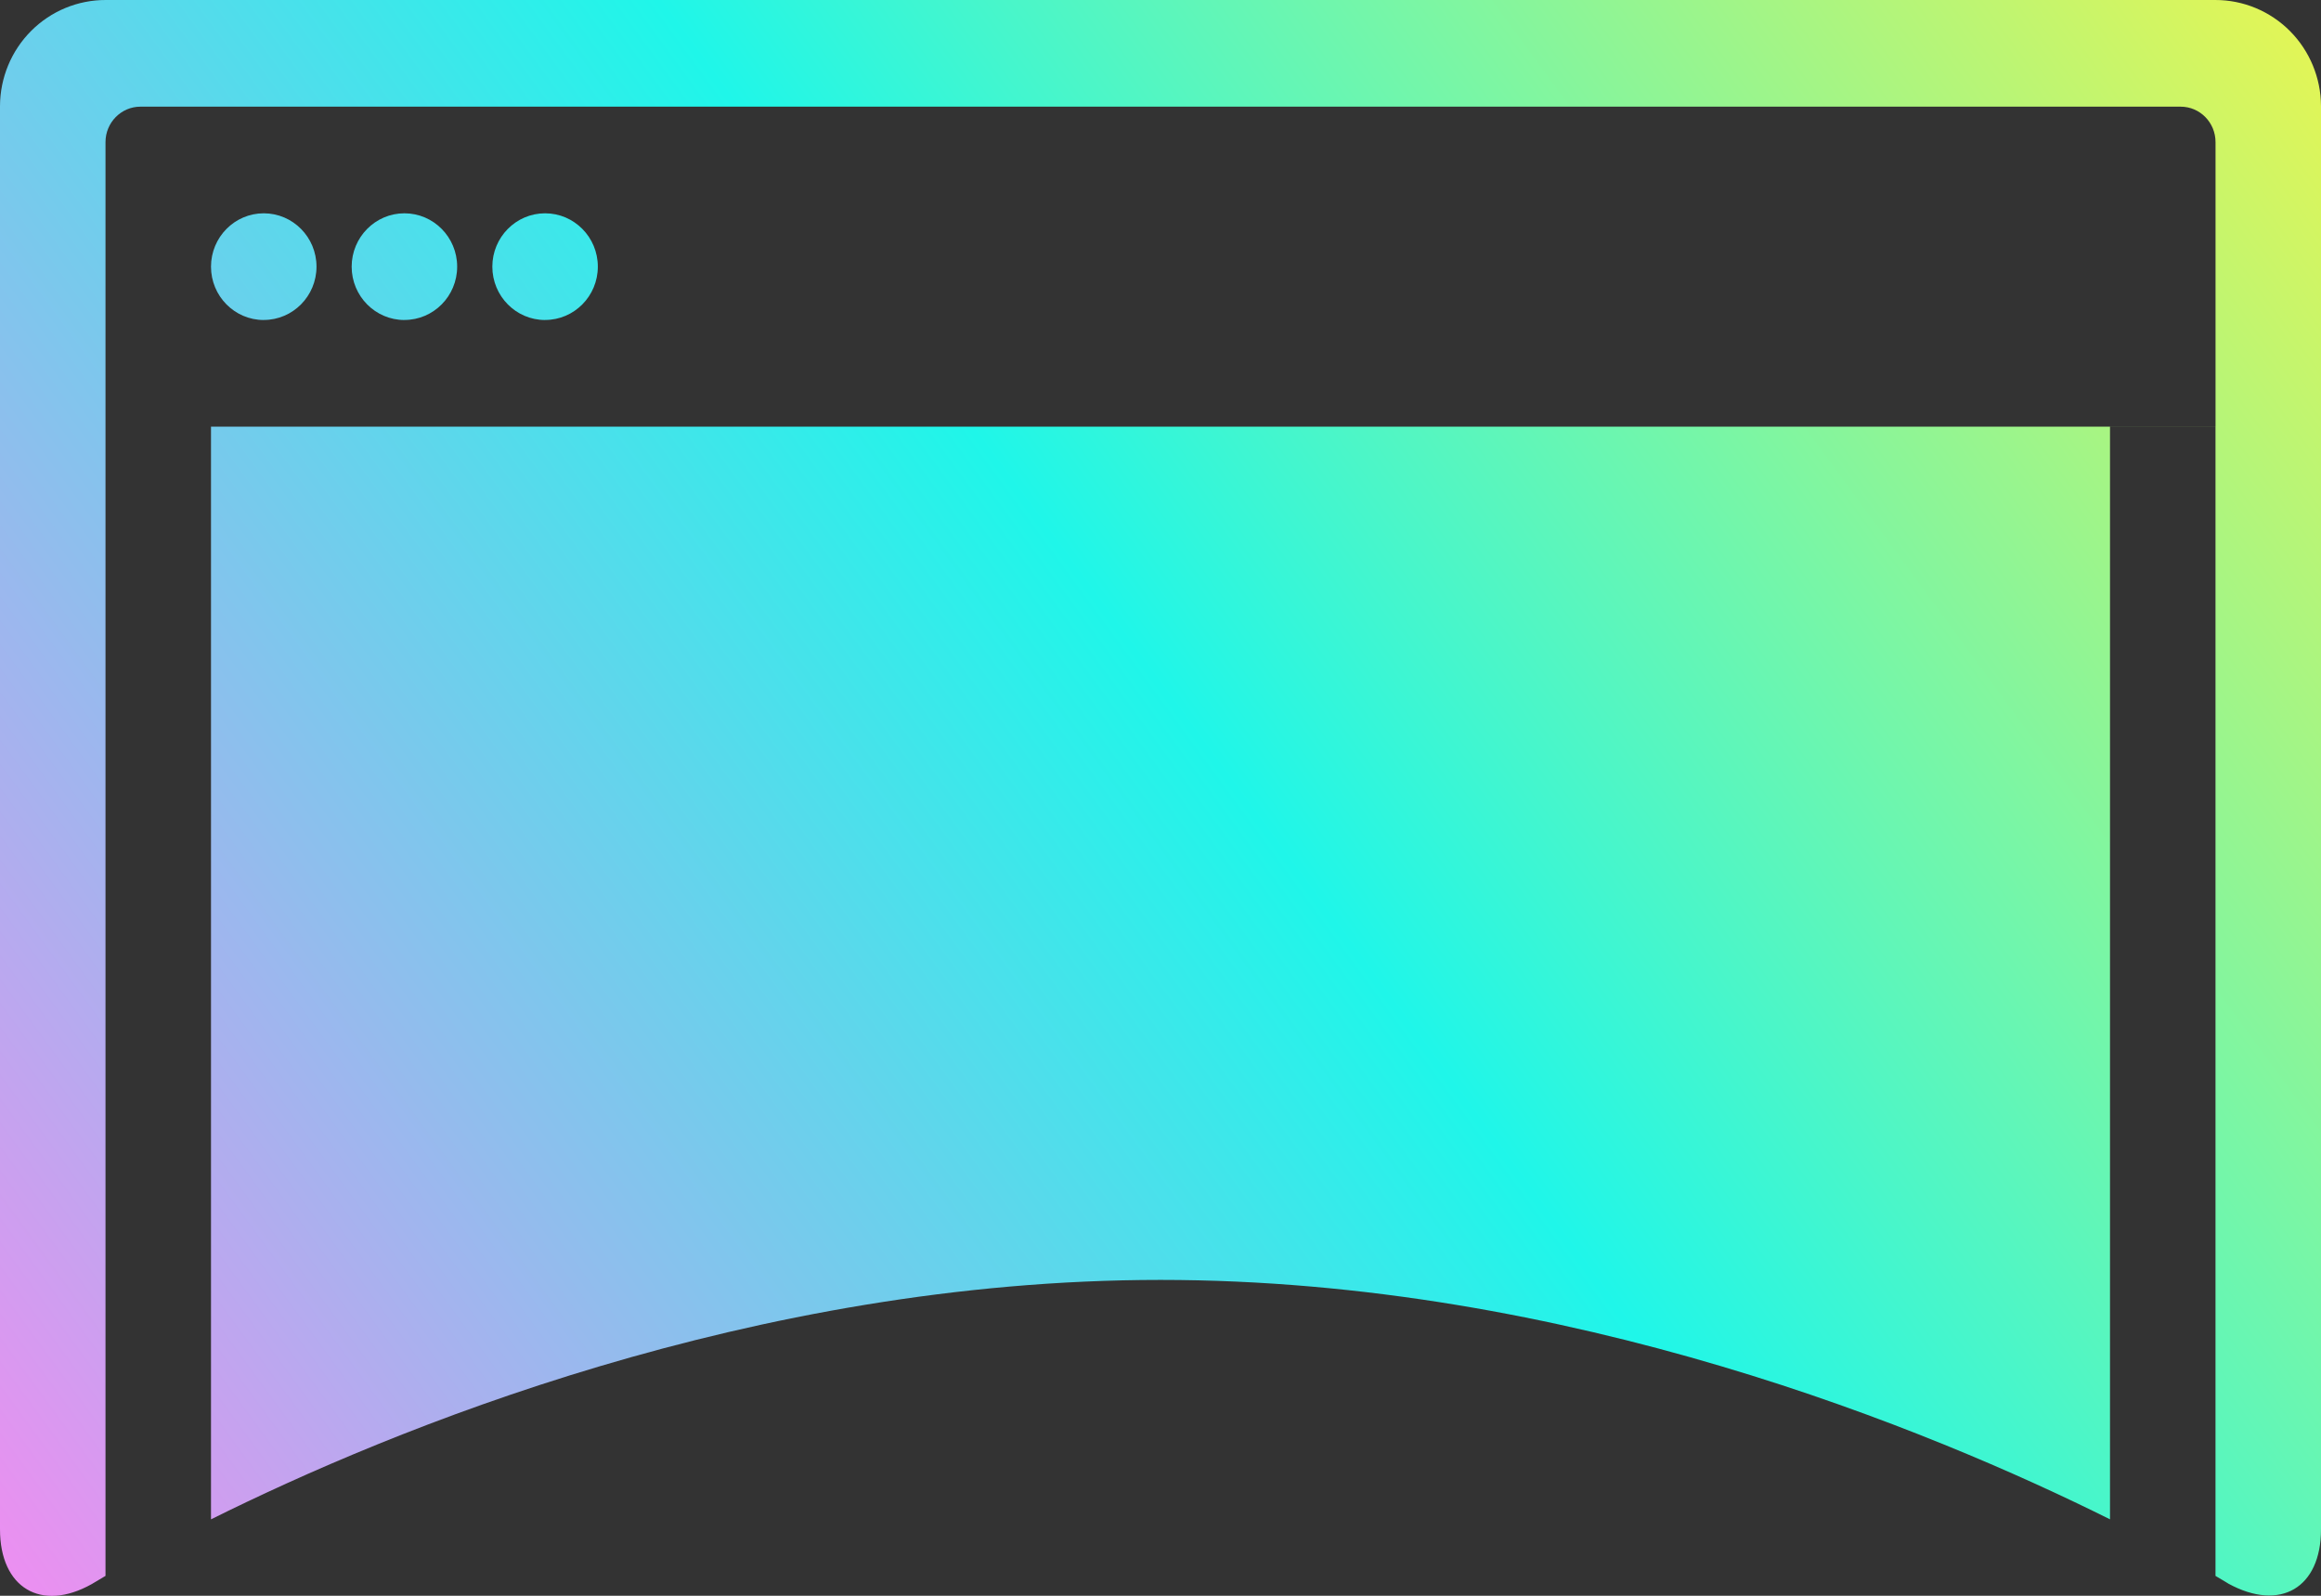 <svg width="288" height="198" viewBox="0 0 288 198" fill="none"
    xmlns="http://www.w3.org/2000/svg">
    <rect x="0" y="0" width="288" height="198" fill="#333333" stroke="none"/>
    <g style="mix-blend-mode:hard-light" clip-path="url(#clip0)">
        <path fill-rule="evenodd" clip-rule="evenodd" d="M261.818 188.514C239.59 177.452 194.631 158.809 144 158.809C93.425 158.809 48.458 177.434 26.182 188.518V52.936H13.091V195.532C11.965 196.192 11.38 196.552 11.38 196.552C5.097 200.072 0 197.014 0 189.763V13.156C0.012 9.657 1.4 6.307 3.86 3.84C6.321 1.373 9.652 -0.008 13.121 2.85263e-05H274.879C278.348 -0.006 281.677 1.376 284.137 3.842C286.597 6.309 287.986 9.658 288 13.156V189.763C288 197.032 282.938 199.993 276.532 196.508C276.532 196.508 275.978 196.161 274.909 195.536V52.932H261.818V188.514ZM13.091 17.635C13.091 15.202 15.046 13.235 17.415 13.235H270.589C272.976 13.235 274.913 15.202 274.913 17.635V52.936H13.091V17.635ZM67.636 39.701C71.249 39.701 74.182 36.74 74.182 33.084C74.182 29.432 71.249 26.466 67.636 26.466C64.023 26.466 61.091 29.436 61.091 33.088C61.091 36.74 64.023 39.706 67.636 39.706V39.701ZM50.182 39.701C53.795 39.701 56.727 36.74 56.727 33.084C56.727 29.432 53.795 26.466 50.182 26.466C46.569 26.466 43.636 29.436 43.636 33.088C43.636 36.74 46.569 39.706 50.182 39.706V39.701ZM32.727 39.701C36.34 39.701 39.273 36.74 39.273 33.084C39.273 29.432 36.34 26.466 32.727 26.466C29.114 26.466 26.182 29.436 26.182 33.088C26.182 36.74 29.114 39.706 32.727 39.706V39.701Z" fill="url(#paint0_linear)" />
    </g>
    <defs>
        <linearGradient id="paint0_linear" x1="288.664" y1="-7.73879e-06" x2="1.251" y2="210.546" gradientUnits="userSpaceOnUse">
            <stop stop-color="#E8F552" />
            <stop offset="0.469" stop-color="#1FF6E9" />
            <stop offset="1" stop-color="#F68AF1" />
        </linearGradient>
        <clipPath id="clip0">
            <rect width="288" height="198" fill="white" />
        </clipPath>
    </defs>
</svg>